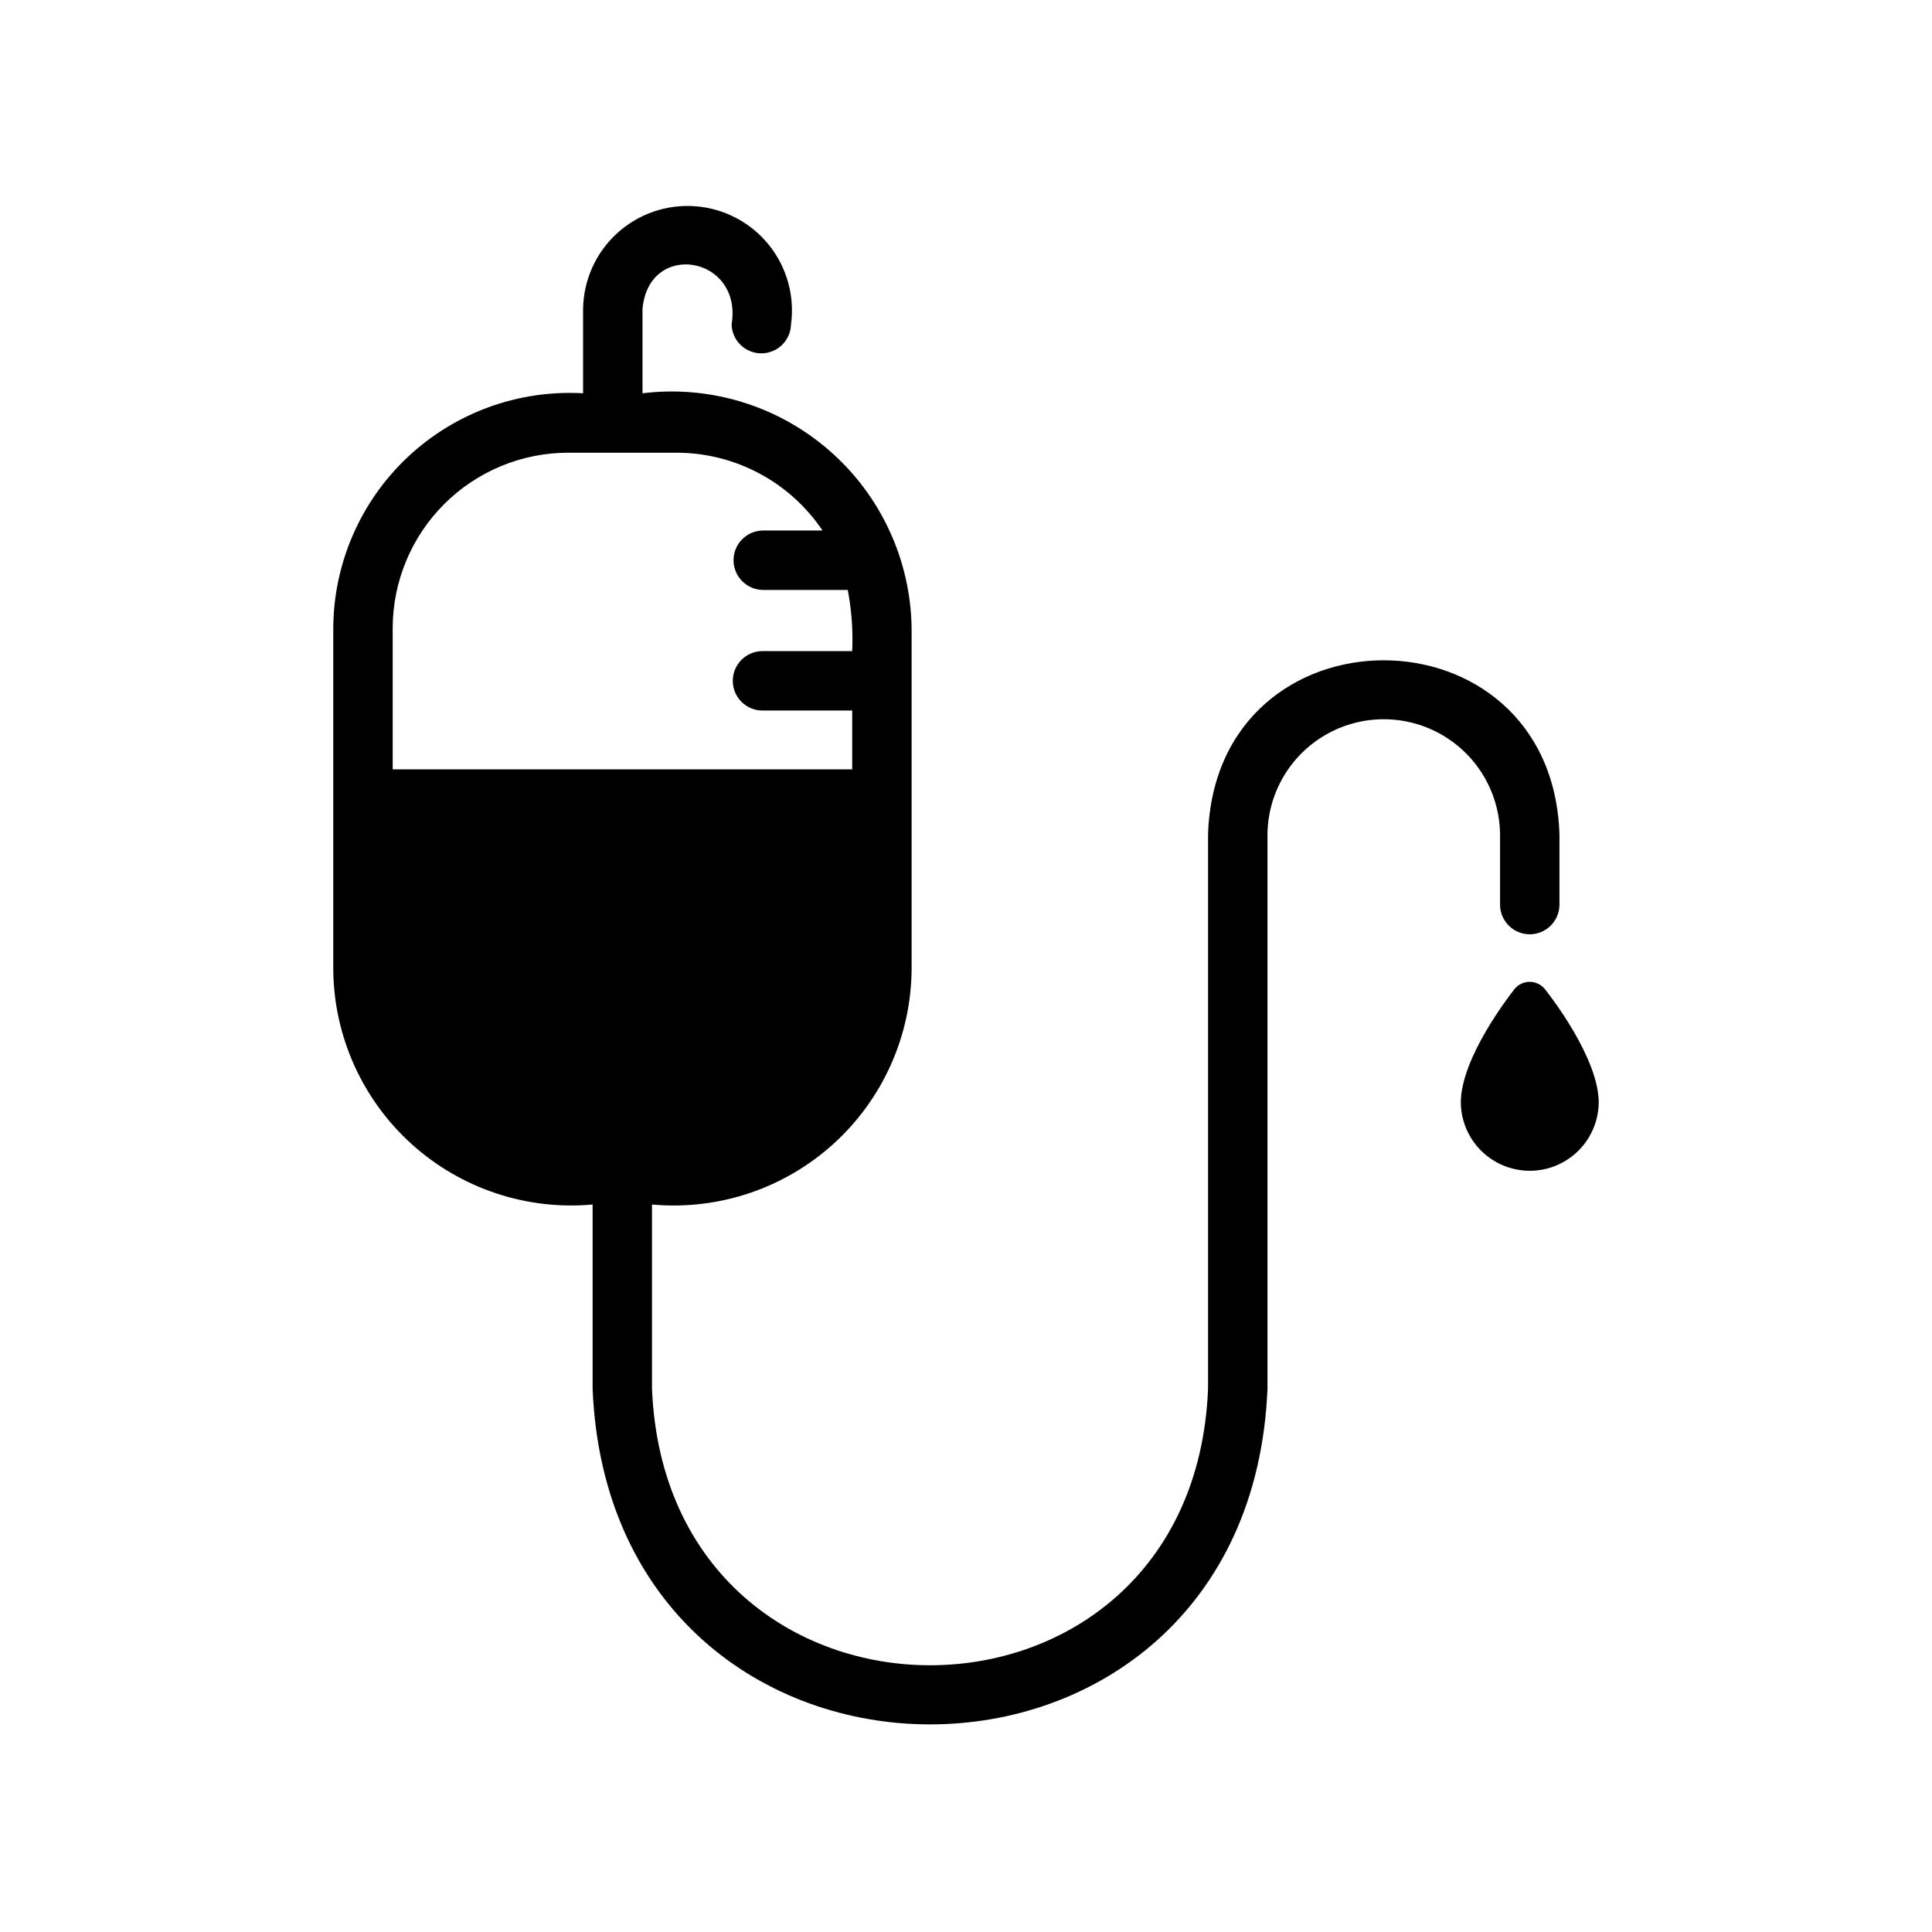<?xml version="1.0" encoding="UTF-8"?>
<!-- Uploaded to: SVG Repo, www.svgrepo.com, Generator: SVG Repo Mixer Tools -->
<svg fill="#000000" width="800px" height="800px" version="1.1" viewBox="144 144 512 512" xmlns="http://www.w3.org/2000/svg">
 <path d="m567.68 436.21c-0.078 6.477-3.578 12.43-9.199 15.645-5.625 3.219-12.531 3.219-18.152 0-5.625-3.215-9.125-9.168-9.199-15.645 0-11.809 12.781-28.234 14.219-30.082v-0.004c0.984-1.219 2.465-1.926 4.031-1.926 1.562 0 3.047 0.707 4.027 1.926 1.488 1.848 14.273 18.328 14.273 30.086zm-87.785-71.086v146.89c-4.844 118.64-173.98 118.61-178.85 0v-48.805h-0.004c-17.543 1.59-34.953-4.238-48.012-16.066-13.055-11.832-20.566-28.582-20.711-46.199v-90.449c0.078-17.188 7.207-33.586 19.727-45.359 12.516-11.773 29.32-17.887 46.48-16.91v-22.355c0.105-7.629 3.356-14.875 8.984-20.027 5.625-5.152 13.133-7.754 20.738-7.188 7.609 0.566 14.648 4.246 19.453 10.172 4.805 5.926 6.949 13.574 5.926 21.137-0.105 4.269-3.602 7.676-7.871 7.676-4.273 0-7.766-3.406-7.871-7.676 2.992-18.105-21.965-22.434-23.617-4.094v22.355c17.934-2.203 35.953 3.328 49.562 15.211s21.52 28.992 21.758 47.059v90.449c-0.148 17.629-7.672 34.391-20.746 46.223-13.07 11.828-30.496 17.648-48.055 16.043v48.805c4.016 97.77 143.43 97.691 147.36 0v-146.89c1.969-61.559 91.156-61.48 93.125 0v18.738c-0.074 4.293-3.578 7.731-7.871 7.731-4.293 0-7.793-3.438-7.871-7.731v-18.738c-0.109-10.938-6.004-21-15.496-26.438-9.492-5.438-21.152-5.438-30.645 0s-15.391 15.5-15.496 26.438zm-110.05-17.238v-15.586h-23.773c-4.348 0-7.875-3.523-7.875-7.871 0-4.348 3.527-7.875 7.875-7.875h23.773c0.238-5.43-0.156-10.875-1.184-16.215h-22.594 0.004c-4.269-0.109-7.676-3.602-7.676-7.871 0-4.273 3.406-7.766 7.676-7.875h15.902-0.004c-8.652-12.871-23.137-20.602-38.648-20.621h-28.734c-12.336 0.008-24.164 4.914-32.887 13.637-8.723 8.723-13.625 20.551-13.637 32.887v37.391z"/>
</svg>